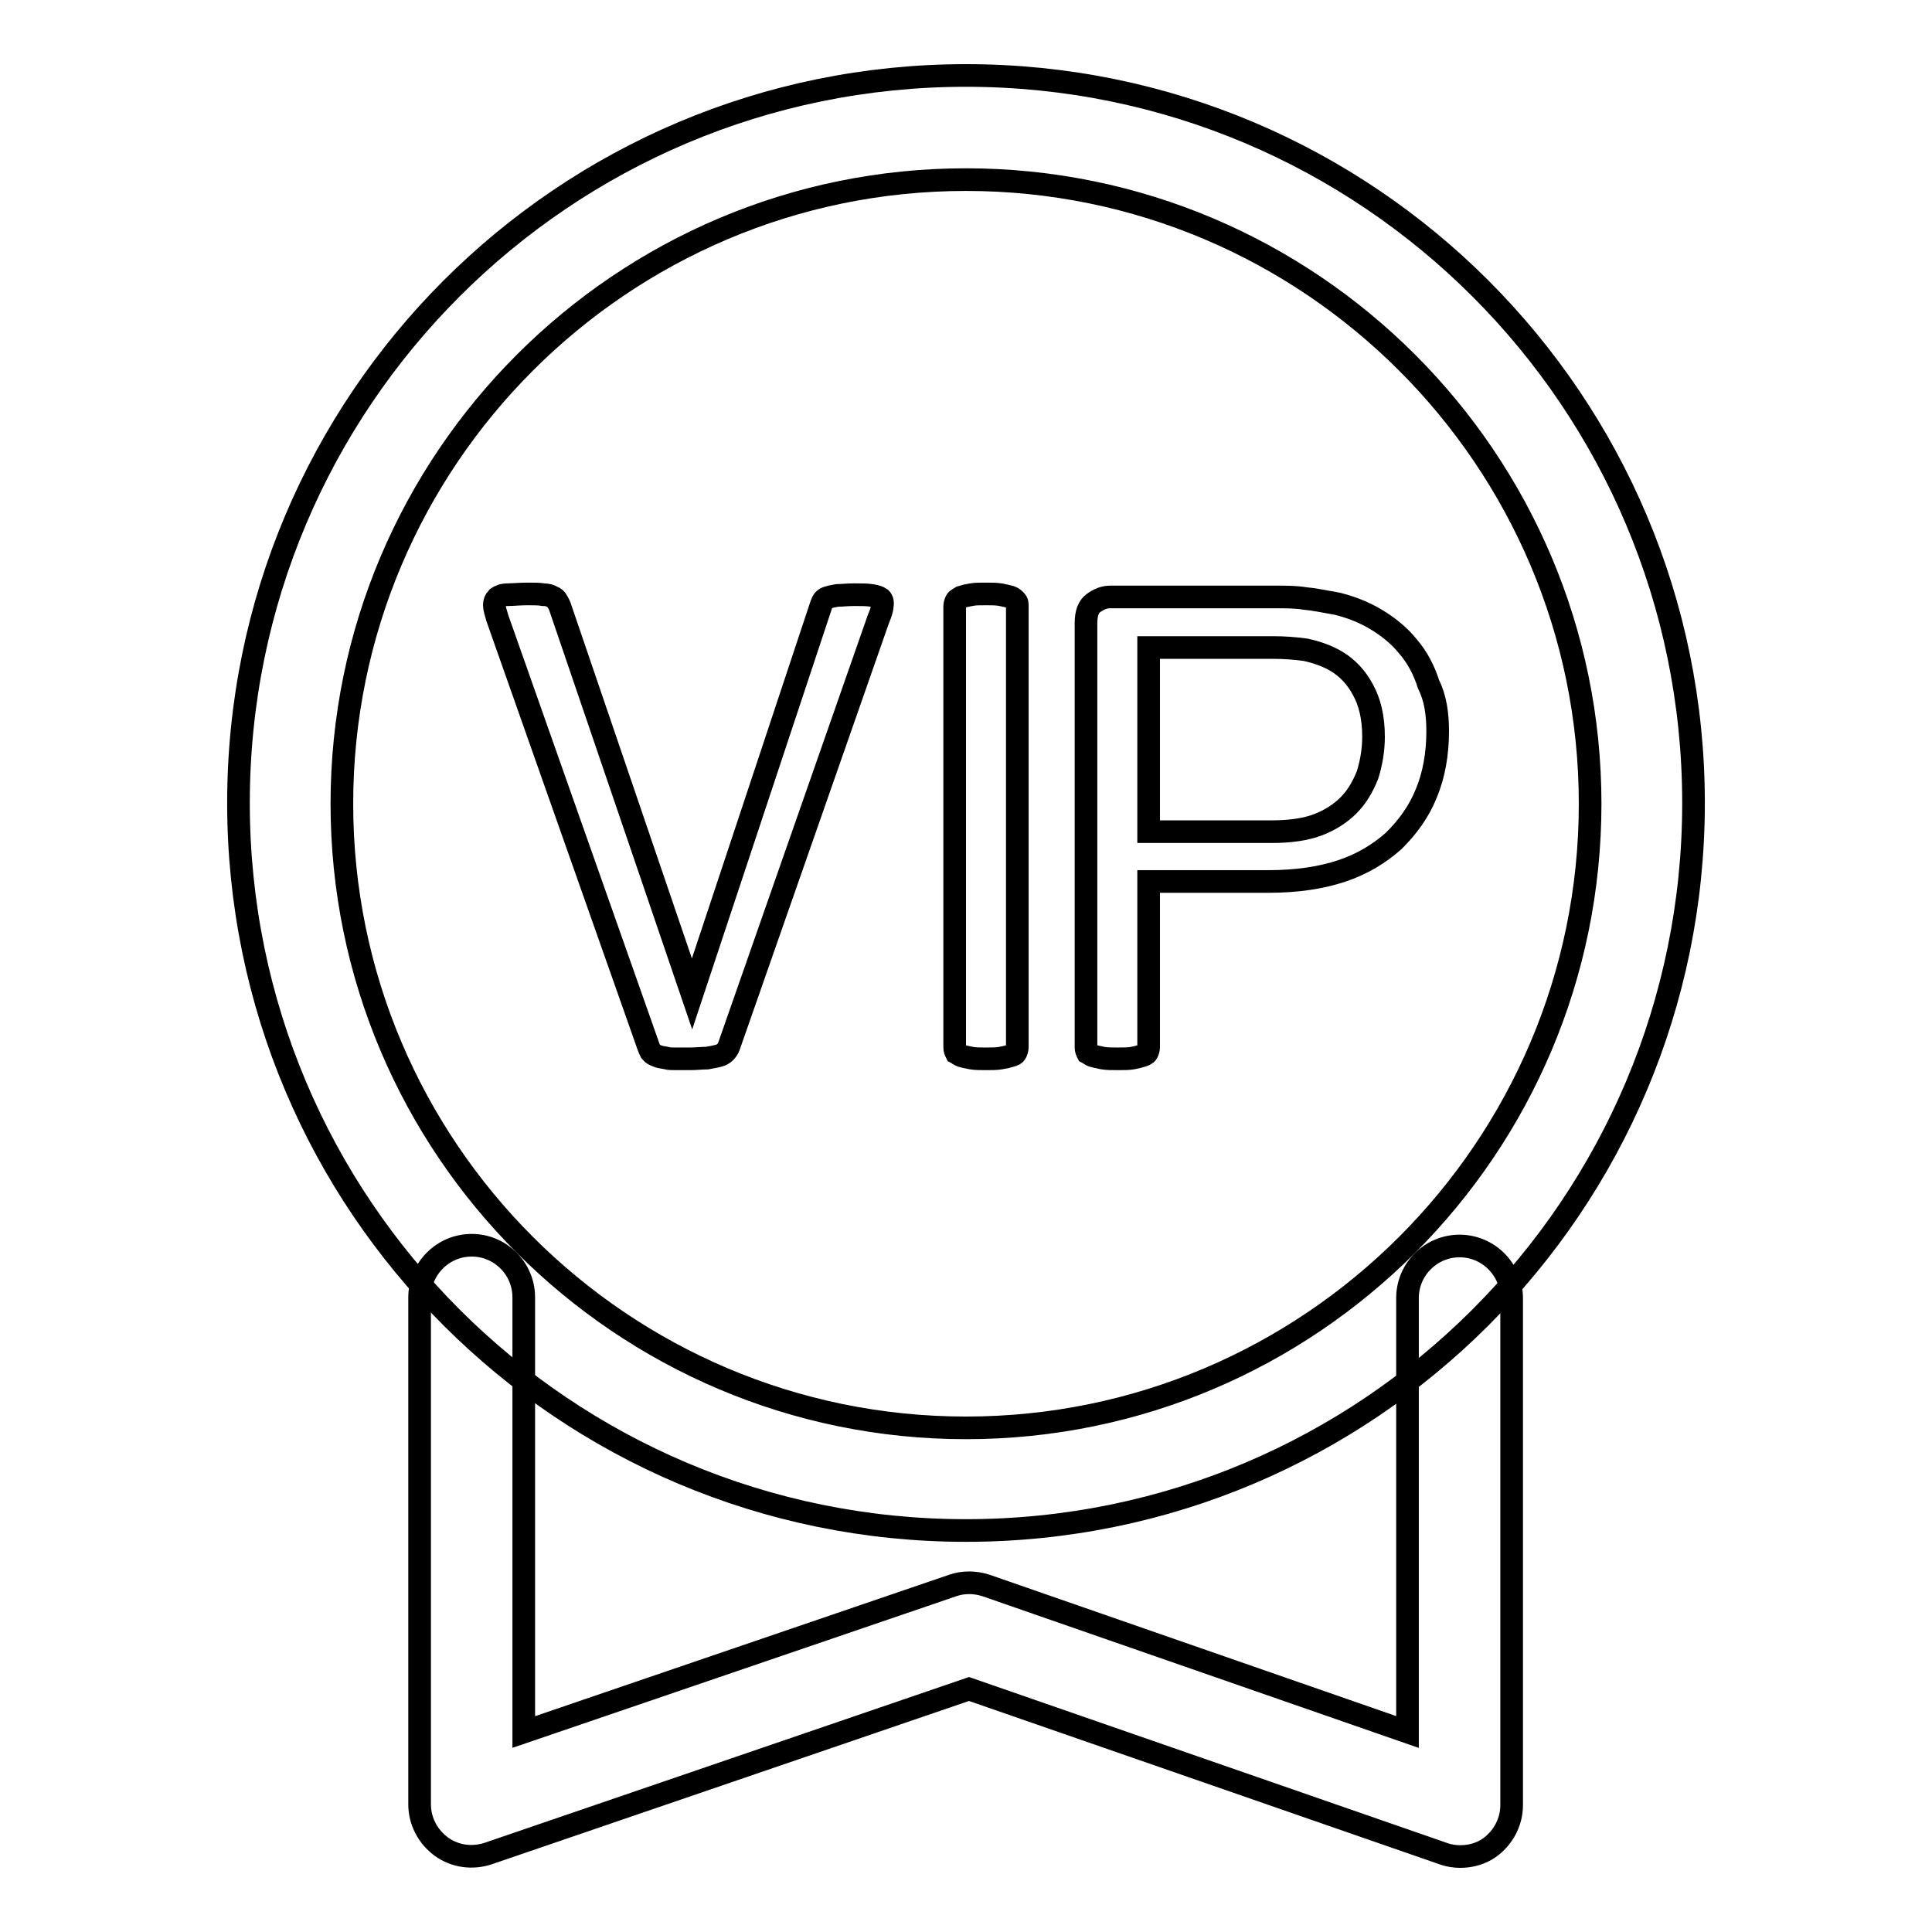 <?xml version="1.0" encoding="utf-8"?>
<!-- Svg Vector Icons : http://www.onlinewebfonts.com/icon -->
<!DOCTYPE svg PUBLIC "-//W3C//DTD SVG 1.1//EN" "http://www.w3.org/Graphics/SVG/1.1/DTD/svg11.dtd">
<svg version="1.1" xmlns="http://www.w3.org/2000/svg" xmlns:xlink="http://www.w3.org/1999/xlink" x="0px" y="0px" viewBox="0 0 256 256" enable-background="new 0 0 256 256" xml:space="preserve">
<g><g><path stroke-width="3" fill-opacity="0" stroke="#000000"  d="M128,23.8c45.6,0,82.7,37.1,82.7,82.7c0,45.6-37.1,82.7-82.7,82.7c-45.6,0-82.7-37.1-82.7-82.7C45.3,60.9,82.4,23.8,128,23.8 M128,10c-53.3,0-96.4,43.2-96.4,96.4c0,53.3,43.2,96.4,96.4,96.4c53.3,0,96.4-43.2,96.4-96.4C224.4,53.2,181.3,10,128,10L128,10z"/><path stroke-width="3" fill-opacity="0" stroke="#000000"  d="M193.5,246c-0.7,0-1.5-0.1-2.3-0.4l-62.8-21.8l-63.7,21.8c-2.1,0.7-4.4,0.4-6.2-0.9c-1.8-1.3-2.9-3.4-2.9-5.6v-67.2c0-3.8,3.1-6.9,6.9-6.9c3.8,0,6.9,3.1,6.9,6.9v57.6l56.8-19.4c1.4-0.5,3-0.5,4.5,0l55.8,19.4v-57.5c0-3.8,3.1-6.9,6.9-6.9c3.8,0,6.9,3.1,6.9,6.9v67.2c0,2.2-1.1,4.3-2.9,5.6C196.3,245.6,194.9,246,193.5,246z"/><path stroke-width="3" fill-opacity="0" stroke="#000000"  d="M96.6,138.6c-0.1,0.3-0.3,0.6-0.5,0.8c-0.2,0.2-0.5,0.4-0.9,0.5c-0.4,0.1-0.9,0.2-1.5,0.3c-0.6,0-1.4,0.1-2.3,0.1c-0.7,0-1.3,0-1.8,0c-0.5,0-1,0-1.3-0.1c-0.4-0.1-0.7-0.1-1-0.2c-0.3-0.1-0.5-0.2-0.7-0.3c-0.2-0.1-0.3-0.3-0.4-0.4c-0.1-0.2-0.2-0.4-0.3-0.7L65.9,81.9c-0.2-0.7-0.4-1.3-0.4-1.7c0-0.4,0.1-0.7,0.4-1c0.3-0.2,0.7-0.4,1.4-0.4s1.5-0.1,2.6-0.1c0.9,0,1.6,0,2.1,0.1c0.5,0,0.9,0.1,1.2,0.3c0.3,0.1,0.5,0.3,0.6,0.5c0.1,0.2,0.3,0.5,0.4,0.8l17.5,51.3h0l17-51.2c0.1-0.3,0.2-0.6,0.3-0.8c0.1-0.2,0.3-0.4,0.6-0.5c0.3-0.1,0.7-0.2,1.3-0.3c0.6,0,1.3-0.1,2.3-0.1c1,0,1.7,0,2.3,0.1c0.6,0.1,0.9,0.2,1.2,0.4c0.2,0.2,0.3,0.5,0.2,1c0,0.4-0.2,1-0.5,1.7L96.6,138.6z"/><path stroke-width="3" fill-opacity="0" stroke="#000000"  d="M134.8,138.8c0,0.2-0.1,0.5-0.2,0.7s-0.3,0.3-0.7,0.4c-0.3,0.1-0.7,0.2-1.3,0.3c-0.5,0.1-1.2,0.1-2,0.1c-0.7,0-1.4,0-1.9-0.1c-0.5-0.1-1-0.2-1.3-0.3c-0.3-0.1-0.5-0.3-0.7-0.4c-0.1-0.2-0.2-0.4-0.2-0.7V80.3c0-0.2,0.1-0.5,0.2-0.7c0.1-0.2,0.4-0.3,0.7-0.5c0.3-0.1,0.7-0.2,1.3-0.3c0.5-0.1,1.1-0.1,1.9-0.1c0.8,0,1.4,0,2,0.1c0.5,0.1,0.9,0.2,1.3,0.3c0.3,0.1,0.5,0.3,0.7,0.5s0.2,0.4,0.2,0.7V138.8L134.8,138.8z"/><path stroke-width="3" fill-opacity="0" stroke="#000000"  d="M190.5,96.9c0,3-0.5,5.8-1.5,8.2c-1,2.5-2.5,4.5-4.3,6.3c-1.9,1.7-4.2,3.1-6.9,4c-2.7,0.9-5.9,1.4-9.7,1.4h-15.9v22c0,0.2-0.1,0.5-0.2,0.7c-0.1,0.2-0.4,0.3-0.7,0.4c-0.3,0.1-0.7,0.2-1.2,0.3c-0.5,0.1-1.2,0.1-2,0.1s-1.4,0-2-0.1c-0.5-0.1-0.9-0.2-1.3-0.3c-0.3-0.1-0.5-0.3-0.7-0.4c-0.1-0.2-0.2-0.4-0.2-0.7V82.6c0-1.3,0.3-2.2,1-2.7c0.7-0.5,1.4-0.8,2.2-0.8h22c1.3,0,2.6,0,3.8,0.2c1.2,0.1,2.6,0.4,4.3,0.7c1.6,0.4,3.3,1,5,2c1.7,1,3.2,2.2,4.4,3.7c1.2,1.4,2.1,3.1,2.7,5C190.2,92.5,190.5,94.6,190.5,96.9z M182,97.6c0-2.5-0.5-4.6-1.4-6.2c-0.9-1.7-2.1-2.9-3.4-3.7c-1.3-0.8-2.8-1.3-4.2-1.6c-1.4-0.2-2.9-0.3-4.3-0.3h-16.5v24.4h16.3c2.5,0,4.5-0.3,6.1-0.9c1.6-0.6,3-1.5,4.1-2.6c1.1-1.1,1.9-2.5,2.5-4C181.7,101.1,182,99.4,182,97.6z"/></g></g>
</svg>